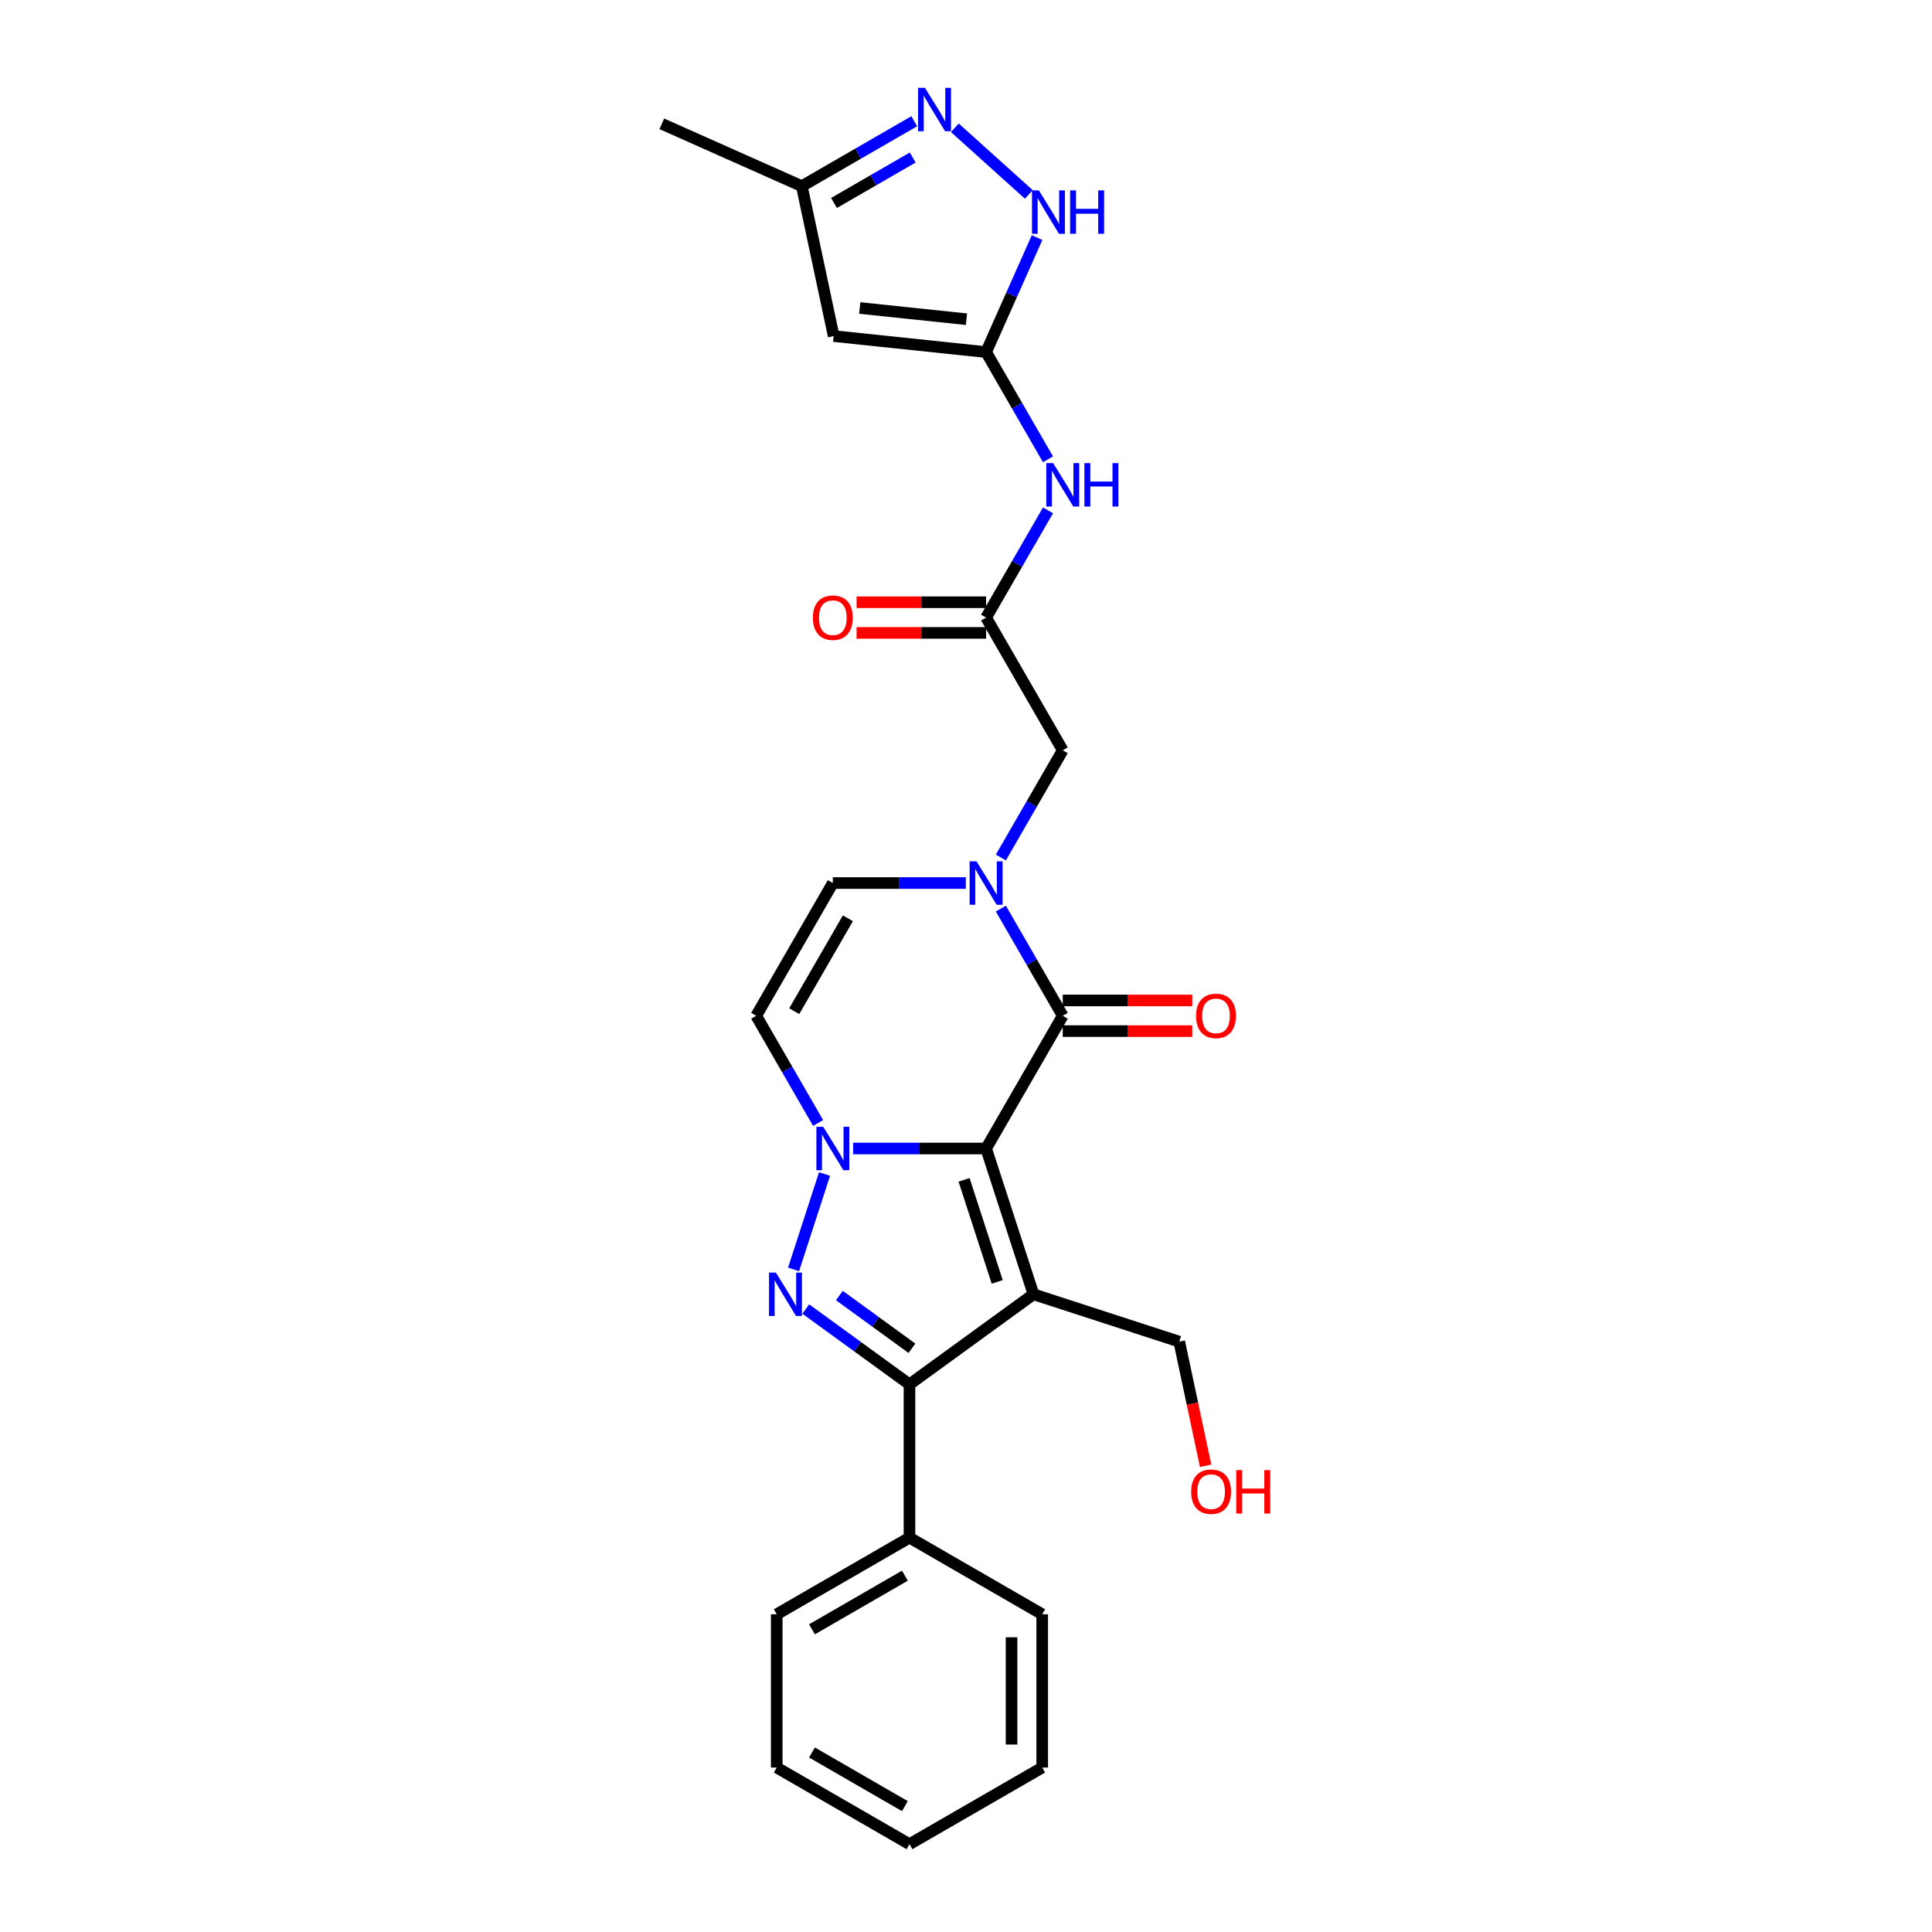 <?xml version='1.0' encoding='iso-8859-1'?>
<svg version='1.1' baseProfile='full'
              xmlns='http://www.w3.org/2000/svg'
                      xmlns:rdkit='http://www.rdkit.org/xml'
                      xmlns:xlink='http://www.w3.org/1999/xlink'
                  xml:space='preserve'
width='1000px' height='1000px' viewBox='0 0 1000 1000'>
<!-- END OF HEADER -->
<rect style='opacity:1.0;fill:#FFFFFF;stroke:none' width='1000' height='1000' x='0' y='0'> </rect>
<path class='bond-0' d='M 510.408,594.468 L 534.923,669.918' style='fill:none;fill-rule:evenodd;stroke:#000000;stroke-width:6px;stroke-linecap:butt;stroke-linejoin:miter;stroke-opacity:1' />
<path class='bond-0' d='M 498.996,610.689 L 516.156,663.504' style='fill:none;fill-rule:evenodd;stroke:#000000;stroke-width:6px;stroke-linecap:butt;stroke-linejoin:miter;stroke-opacity:1' />
<path class='bond-1' d='M 510.408,594.468 L 475.994,594.468' style='fill:none;fill-rule:evenodd;stroke:#000000;stroke-width:6px;stroke-linecap:butt;stroke-linejoin:miter;stroke-opacity:1' />
<path class='bond-1' d='M 475.994,594.468 L 441.579,594.468' style='fill:none;fill-rule:evenodd;stroke:#0000FF;stroke-width:6px;stroke-linecap:butt;stroke-linejoin:miter;stroke-opacity:1' />
<path class='bond-2' d='M 510.408,594.468 L 550.074,525.765' style='fill:none;fill-rule:evenodd;stroke:#000000;stroke-width:6px;stroke-linecap:butt;stroke-linejoin:miter;stroke-opacity:1' />
<path class='bond-3' d='M 534.923,669.918 L 470.742,716.548' style='fill:none;fill-rule:evenodd;stroke:#000000;stroke-width:6px;stroke-linecap:butt;stroke-linejoin:miter;stroke-opacity:1' />
<path class='bond-4' d='M 534.923,669.918 L 610.373,694.433' style='fill:none;fill-rule:evenodd;stroke:#000000;stroke-width:6px;stroke-linecap:butt;stroke-linejoin:miter;stroke-opacity:1' />
<path class='bond-5' d='M 426.781,607.685 L 410.742,657.049' style='fill:none;fill-rule:evenodd;stroke:#0000FF;stroke-width:6px;stroke-linecap:butt;stroke-linejoin:miter;stroke-opacity:1' />
<path class='bond-6' d='M 423.445,581.252 L 407.427,553.508' style='fill:none;fill-rule:evenodd;stroke:#0000FF;stroke-width:6px;stroke-linecap:butt;stroke-linejoin:miter;stroke-opacity:1' />
<path class='bond-6' d='M 407.427,553.508 L 391.41,525.765' style='fill:none;fill-rule:evenodd;stroke:#000000;stroke-width:6px;stroke-linecap:butt;stroke-linejoin:miter;stroke-opacity:1' />
<path class='bond-7' d='M 417.064,677.549 L 443.903,697.049' style='fill:none;fill-rule:evenodd;stroke:#0000FF;stroke-width:6px;stroke-linecap:butt;stroke-linejoin:miter;stroke-opacity:1' />
<path class='bond-7' d='M 443.903,697.049 L 470.742,716.548' style='fill:none;fill-rule:evenodd;stroke:#000000;stroke-width:6px;stroke-linecap:butt;stroke-linejoin:miter;stroke-opacity:1' />
<path class='bond-7' d='M 434.442,670.563 L 453.229,684.213' style='fill:none;fill-rule:evenodd;stroke:#0000FF;stroke-width:6px;stroke-linecap:butt;stroke-linejoin:miter;stroke-opacity:1' />
<path class='bond-7' d='M 453.229,684.213 L 472.016,697.862' style='fill:none;fill-rule:evenodd;stroke:#000000;stroke-width:6px;stroke-linecap:butt;stroke-linejoin:miter;stroke-opacity:1' />
<path class='bond-8' d='M 470.742,716.548 L 470.742,795.881' style='fill:none;fill-rule:evenodd;stroke:#000000;stroke-width:6px;stroke-linecap:butt;stroke-linejoin:miter;stroke-opacity:1' />
<path class='bond-9' d='M 550.074,525.765 L 534.057,498.021' style='fill:none;fill-rule:evenodd;stroke:#000000;stroke-width:6px;stroke-linecap:butt;stroke-linejoin:miter;stroke-opacity:1' />
<path class='bond-9' d='M 534.057,498.021 L 518.039,470.278' style='fill:none;fill-rule:evenodd;stroke:#0000FF;stroke-width:6px;stroke-linecap:butt;stroke-linejoin:miter;stroke-opacity:1' />
<path class='bond-10' d='M 550.074,533.698 L 583.592,533.698' style='fill:none;fill-rule:evenodd;stroke:#000000;stroke-width:6px;stroke-linecap:butt;stroke-linejoin:miter;stroke-opacity:1' />
<path class='bond-10' d='M 583.592,533.698 L 617.11,533.698' style='fill:none;fill-rule:evenodd;stroke:#FF0000;stroke-width:6px;stroke-linecap:butt;stroke-linejoin:miter;stroke-opacity:1' />
<path class='bond-10' d='M 550.074,517.831 L 583.592,517.831' style='fill:none;fill-rule:evenodd;stroke:#000000;stroke-width:6px;stroke-linecap:butt;stroke-linejoin:miter;stroke-opacity:1' />
<path class='bond-10' d='M 583.592,517.831 L 617.11,517.831' style='fill:none;fill-rule:evenodd;stroke:#FF0000;stroke-width:6px;stroke-linecap:butt;stroke-linejoin:miter;stroke-opacity:1' />
<path class='bond-11' d='M 499.905,457.061 L 465.49,457.061' style='fill:none;fill-rule:evenodd;stroke:#0000FF;stroke-width:6px;stroke-linecap:butt;stroke-linejoin:miter;stroke-opacity:1' />
<path class='bond-11' d='M 465.49,457.061 L 431.076,457.061' style='fill:none;fill-rule:evenodd;stroke:#000000;stroke-width:6px;stroke-linecap:butt;stroke-linejoin:miter;stroke-opacity:1' />
<path class='bond-12' d='M 518.039,443.844 L 534.057,416.1' style='fill:none;fill-rule:evenodd;stroke:#0000FF;stroke-width:6px;stroke-linecap:butt;stroke-linejoin:miter;stroke-opacity:1' />
<path class='bond-12' d='M 534.057,416.1 L 550.074,388.357' style='fill:none;fill-rule:evenodd;stroke:#000000;stroke-width:6px;stroke-linecap:butt;stroke-linejoin:miter;stroke-opacity:1' />
<path class='bond-13' d='M 510.408,182.245 L 526.426,209.989' style='fill:none;fill-rule:evenodd;stroke:#000000;stroke-width:6px;stroke-linecap:butt;stroke-linejoin:miter;stroke-opacity:1' />
<path class='bond-13' d='M 526.426,209.989 L 542.444,237.732' style='fill:none;fill-rule:evenodd;stroke:#0000FF;stroke-width:6px;stroke-linecap:butt;stroke-linejoin:miter;stroke-opacity:1' />
<path class='bond-14' d='M 510.408,182.245 L 431.51,173.953' style='fill:none;fill-rule:evenodd;stroke:#000000;stroke-width:6px;stroke-linecap:butt;stroke-linejoin:miter;stroke-opacity:1' />
<path class='bond-14' d='M 500.232,165.222 L 445.004,159.417' style='fill:none;fill-rule:evenodd;stroke:#000000;stroke-width:6px;stroke-linecap:butt;stroke-linejoin:miter;stroke-opacity:1' />
<path class='bond-15' d='M 510.408,182.245 L 523.6,152.617' style='fill:none;fill-rule:evenodd;stroke:#000000;stroke-width:6px;stroke-linecap:butt;stroke-linejoin:miter;stroke-opacity:1' />
<path class='bond-15' d='M 523.6,152.617 L 536.791,122.988' style='fill:none;fill-rule:evenodd;stroke:#0000FF;stroke-width:6px;stroke-linecap:butt;stroke-linejoin:miter;stroke-opacity:1' />
<path class='bond-16' d='M 391.41,525.765 L 431.076,457.061' style='fill:none;fill-rule:evenodd;stroke:#000000;stroke-width:6px;stroke-linecap:butt;stroke-linejoin:miter;stroke-opacity:1' />
<path class='bond-16' d='M 411.1,523.392 L 438.867,475.3' style='fill:none;fill-rule:evenodd;stroke:#000000;stroke-width:6px;stroke-linecap:butt;stroke-linejoin:miter;stroke-opacity:1' />
<path class='bond-17' d='M 431.51,173.953 L 415.016,96.354' style='fill:none;fill-rule:evenodd;stroke:#000000;stroke-width:6px;stroke-linecap:butt;stroke-linejoin:miter;stroke-opacity:1' />
<path class='bond-18' d='M 494.224,66.145 L 532.525,100.632' style='fill:none;fill-rule:evenodd;stroke:#0000FF;stroke-width:6px;stroke-linecap:butt;stroke-linejoin:miter;stroke-opacity:1' />
<path class='bond-19' d='M 473.217,62.752 L 444.116,79.553' style='fill:none;fill-rule:evenodd;stroke:#0000FF;stroke-width:6px;stroke-linecap:butt;stroke-linejoin:miter;stroke-opacity:1' />
<path class='bond-19' d='M 444.116,79.553 L 415.016,96.354' style='fill:none;fill-rule:evenodd;stroke:#000000;stroke-width:6px;stroke-linecap:butt;stroke-linejoin:miter;stroke-opacity:1' />
<path class='bond-19' d='M 472.42,81.533 L 452.05,93.294' style='fill:none;fill-rule:evenodd;stroke:#0000FF;stroke-width:6px;stroke-linecap:butt;stroke-linejoin:miter;stroke-opacity:1' />
<path class='bond-19' d='M 452.05,93.294 L 431.68,105.055' style='fill:none;fill-rule:evenodd;stroke:#000000;stroke-width:6px;stroke-linecap:butt;stroke-linejoin:miter;stroke-opacity:1' />
<path class='bond-20' d='M 542.444,264.166 L 526.426,291.91' style='fill:none;fill-rule:evenodd;stroke:#0000FF;stroke-width:6px;stroke-linecap:butt;stroke-linejoin:miter;stroke-opacity:1' />
<path class='bond-20' d='M 526.426,291.91 L 510.408,319.653' style='fill:none;fill-rule:evenodd;stroke:#000000;stroke-width:6px;stroke-linecap:butt;stroke-linejoin:miter;stroke-opacity:1' />
<path class='bond-21' d='M 510.408,319.653 L 550.074,388.357' style='fill:none;fill-rule:evenodd;stroke:#000000;stroke-width:6px;stroke-linecap:butt;stroke-linejoin:miter;stroke-opacity:1' />
<path class='bond-22' d='M 510.408,311.72 L 476.89,311.72' style='fill:none;fill-rule:evenodd;stroke:#000000;stroke-width:6px;stroke-linecap:butt;stroke-linejoin:miter;stroke-opacity:1' />
<path class='bond-22' d='M 476.89,311.72 L 443.372,311.72' style='fill:none;fill-rule:evenodd;stroke:#FF0000;stroke-width:6px;stroke-linecap:butt;stroke-linejoin:miter;stroke-opacity:1' />
<path class='bond-22' d='M 510.408,327.586 L 476.89,327.586' style='fill:none;fill-rule:evenodd;stroke:#000000;stroke-width:6px;stroke-linecap:butt;stroke-linejoin:miter;stroke-opacity:1' />
<path class='bond-22' d='M 476.89,327.586 L 443.372,327.586' style='fill:none;fill-rule:evenodd;stroke:#FF0000;stroke-width:6px;stroke-linecap:butt;stroke-linejoin:miter;stroke-opacity:1' />
<path class='bond-23' d='M 415.016,96.354 L 342.543,64.087' style='fill:none;fill-rule:evenodd;stroke:#000000;stroke-width:6px;stroke-linecap:butt;stroke-linejoin:miter;stroke-opacity:1' />
<path class='bond-24' d='M 470.742,795.881 L 402.038,835.547' style='fill:none;fill-rule:evenodd;stroke:#000000;stroke-width:6px;stroke-linecap:butt;stroke-linejoin:miter;stroke-opacity:1' />
<path class='bond-24' d='M 468.37,815.571 L 420.277,843.338' style='fill:none;fill-rule:evenodd;stroke:#000000;stroke-width:6px;stroke-linecap:butt;stroke-linejoin:miter;stroke-opacity:1' />
<path class='bond-25' d='M 470.742,795.881 L 539.446,835.547' style='fill:none;fill-rule:evenodd;stroke:#000000;stroke-width:6px;stroke-linecap:butt;stroke-linejoin:miter;stroke-opacity:1' />
<path class='bond-26' d='M 610.373,694.433 L 617.202,726.561' style='fill:none;fill-rule:evenodd;stroke:#000000;stroke-width:6px;stroke-linecap:butt;stroke-linejoin:miter;stroke-opacity:1' />
<path class='bond-26' d='M 617.202,726.561 L 624.031,758.688' style='fill:none;fill-rule:evenodd;stroke:#FF0000;stroke-width:6px;stroke-linecap:butt;stroke-linejoin:miter;stroke-opacity:1' />
<path class='bond-27' d='M 402.038,835.547 L 402.038,914.879' style='fill:none;fill-rule:evenodd;stroke:#000000;stroke-width:6px;stroke-linecap:butt;stroke-linejoin:miter;stroke-opacity:1' />
<path class='bond-28' d='M 539.446,835.547 L 539.446,914.879' style='fill:none;fill-rule:evenodd;stroke:#000000;stroke-width:6px;stroke-linecap:butt;stroke-linejoin:miter;stroke-opacity:1' />
<path class='bond-28' d='M 523.579,847.447 L 523.579,902.979' style='fill:none;fill-rule:evenodd;stroke:#000000;stroke-width:6px;stroke-linecap:butt;stroke-linejoin:miter;stroke-opacity:1' />
<path class='bond-29' d='M 539.446,914.879 L 470.742,954.545' style='fill:none;fill-rule:evenodd;stroke:#000000;stroke-width:6px;stroke-linecap:butt;stroke-linejoin:miter;stroke-opacity:1' />
<path class='bond-30' d='M 402.038,914.879 L 470.742,954.545' style='fill:none;fill-rule:evenodd;stroke:#000000;stroke-width:6px;stroke-linecap:butt;stroke-linejoin:miter;stroke-opacity:1' />
<path class='bond-30' d='M 420.277,907.088 L 468.37,934.855' style='fill:none;fill-rule:evenodd;stroke:#000000;stroke-width:6px;stroke-linecap:butt;stroke-linejoin:miter;stroke-opacity:1' />
<path  class='atom-2' d='M 426.11 583.235
L 433.472 595.135
Q 434.201 596.309, 435.376 598.435
Q 436.55 600.561, 436.613 600.688
L 436.613 583.235
L 439.596 583.235
L 439.596 605.702
L 436.518 605.702
L 428.617 592.691
Q 427.696 591.168, 426.713 589.423
Q 425.761 587.678, 425.475 587.138
L 425.475 605.702
L 422.556 605.702
L 422.556 583.235
L 426.11 583.235
' fill='#0000FF'/>
<path  class='atom-3' d='M 401.595 658.685
L 408.957 670.584
Q 409.686 671.759, 410.861 673.885
Q 412.035 676.011, 412.098 676.138
L 412.098 658.685
L 415.081 658.685
L 415.081 681.151
L 412.003 681.151
L 404.101 668.141
Q 403.181 666.618, 402.197 664.872
Q 401.245 663.127, 400.96 662.588
L 400.96 681.151
L 398.04 681.151
L 398.04 658.685
L 401.595 658.685
' fill='#0000FF'/>
<path  class='atom-6' d='M 505.442 445.827
L 512.804 457.727
Q 513.534 458.901, 514.708 461.027
Q 515.882 463.153, 515.946 463.28
L 515.946 445.827
L 518.928 445.827
L 518.928 468.294
L 515.85 468.294
L 507.949 455.284
Q 507.029 453.761, 506.045 452.015
Q 505.093 450.27, 504.807 449.73
L 504.807 468.294
L 501.888 468.294
L 501.888 445.827
L 505.442 445.827
' fill='#0000FF'/>
<path  class='atom-10' d='M 478.754 45.455
L 486.116 57.354
Q 486.846 58.529, 488.02 60.655
Q 489.194 62.781, 489.258 62.908
L 489.258 45.455
L 492.24 45.455
L 492.24 67.921
L 489.162 67.921
L 481.261 54.911
Q 480.341 53.388, 479.357 51.642
Q 478.405 49.897, 478.119 49.358
L 478.119 67.921
L 475.2 67.921
L 475.2 45.455
L 478.754 45.455
' fill='#0000FF'/>
<path  class='atom-11' d='M 537.709 98.538
L 545.071 110.438
Q 545.801 111.612, 546.975 113.738
Q 548.149 115.864, 548.213 115.991
L 548.213 98.538
L 551.196 98.538
L 551.196 121.005
L 548.118 121.005
L 540.216 107.995
Q 539.296 106.471, 538.312 104.726
Q 537.36 102.981, 537.075 102.441
L 537.075 121.005
L 534.155 121.005
L 534.155 98.538
L 537.709 98.538
' fill='#0000FF'/>
<path  class='atom-11' d='M 553.893 98.538
L 556.939 98.538
L 556.939 108.09
L 568.427 108.09
L 568.427 98.538
L 571.473 98.538
L 571.473 121.005
L 568.427 121.005
L 568.427 110.629
L 556.939 110.629
L 556.939 121.005
L 553.893 121.005
L 553.893 98.538
' fill='#0000FF'/>
<path  class='atom-13' d='M 545.108 239.716
L 552.47 251.616
Q 553.2 252.79, 554.374 254.916
Q 555.548 257.042, 555.612 257.169
L 555.612 239.716
L 558.595 239.716
L 558.595 262.183
L 555.517 262.183
L 547.615 249.172
Q 546.695 247.649, 545.711 245.904
Q 544.759 244.158, 544.473 243.619
L 544.473 262.183
L 541.554 262.183
L 541.554 239.716
L 545.108 239.716
' fill='#0000FF'/>
<path  class='atom-13' d='M 561.292 239.716
L 564.338 239.716
L 564.338 249.267
L 575.826 249.267
L 575.826 239.716
L 578.872 239.716
L 578.872 262.183
L 575.826 262.183
L 575.826 251.806
L 564.338 251.806
L 564.338 262.183
L 561.292 262.183
L 561.292 239.716
' fill='#0000FF'/>
<path  class='atom-17' d='M 619.093 525.828
Q 619.093 520.433, 621.759 517.419
Q 624.425 514.404, 629.407 514.404
Q 634.389 514.404, 637.054 517.419
Q 639.72 520.433, 639.72 525.828
Q 639.72 531.286, 637.023 534.396
Q 634.325 537.474, 629.407 537.474
Q 624.456 537.474, 621.759 534.396
Q 619.093 531.318, 619.093 525.828
M 629.407 534.935
Q 632.834 534.935, 634.674 532.651
Q 636.547 530.334, 636.547 525.828
Q 636.547 521.417, 634.674 519.196
Q 632.834 516.943, 629.407 516.943
Q 625.98 516.943, 624.107 519.164
Q 622.267 521.385, 622.267 525.828
Q 622.267 530.366, 624.107 532.651
Q 625.98 534.935, 629.407 534.935
' fill='#FF0000'/>
<path  class='atom-19' d='M 420.763 319.717
Q 420.763 314.322, 423.428 311.307
Q 426.094 308.293, 431.076 308.293
Q 436.058 308.293, 438.723 311.307
Q 441.389 314.322, 441.389 319.717
Q 441.389 325.175, 438.692 328.284
Q 435.994 331.363, 431.076 331.363
Q 426.125 331.363, 423.428 328.284
Q 420.763 325.206, 420.763 319.717
M 431.076 328.824
Q 434.503 328.824, 436.343 326.539
Q 438.216 324.223, 438.216 319.717
Q 438.216 315.306, 436.343 313.084
Q 434.503 310.831, 431.076 310.831
Q 427.649 310.831, 425.776 313.053
Q 423.936 315.274, 423.936 319.717
Q 423.936 324.254, 425.776 326.539
Q 427.649 328.824, 431.076 328.824
' fill='#FF0000'/>
<path  class='atom-21' d='M 616.554 772.095
Q 616.554 766.701, 619.219 763.686
Q 621.885 760.671, 626.867 760.671
Q 631.849 760.671, 634.515 763.686
Q 637.18 766.701, 637.18 772.095
Q 637.18 777.553, 634.483 780.663
Q 631.785 783.741, 626.867 783.741
Q 621.917 783.741, 619.219 780.663
Q 616.554 777.585, 616.554 772.095
M 626.867 781.203
Q 630.294 781.203, 632.135 778.918
Q 634.007 776.601, 634.007 772.095
Q 634.007 767.684, 632.135 765.463
Q 630.294 763.21, 626.867 763.21
Q 623.44 763.21, 621.567 765.431
Q 619.727 767.653, 619.727 772.095
Q 619.727 776.633, 621.567 778.918
Q 623.44 781.203, 626.867 781.203
' fill='#FF0000'/>
<path  class='atom-21' d='M 639.877 760.925
L 642.924 760.925
L 642.924 770.477
L 654.411 770.477
L 654.411 760.925
L 657.457 760.925
L 657.457 783.392
L 654.411 783.392
L 654.411 773.016
L 642.924 773.016
L 642.924 783.392
L 639.877 783.392
L 639.877 760.925
' fill='#FF0000'/>
</svg>
